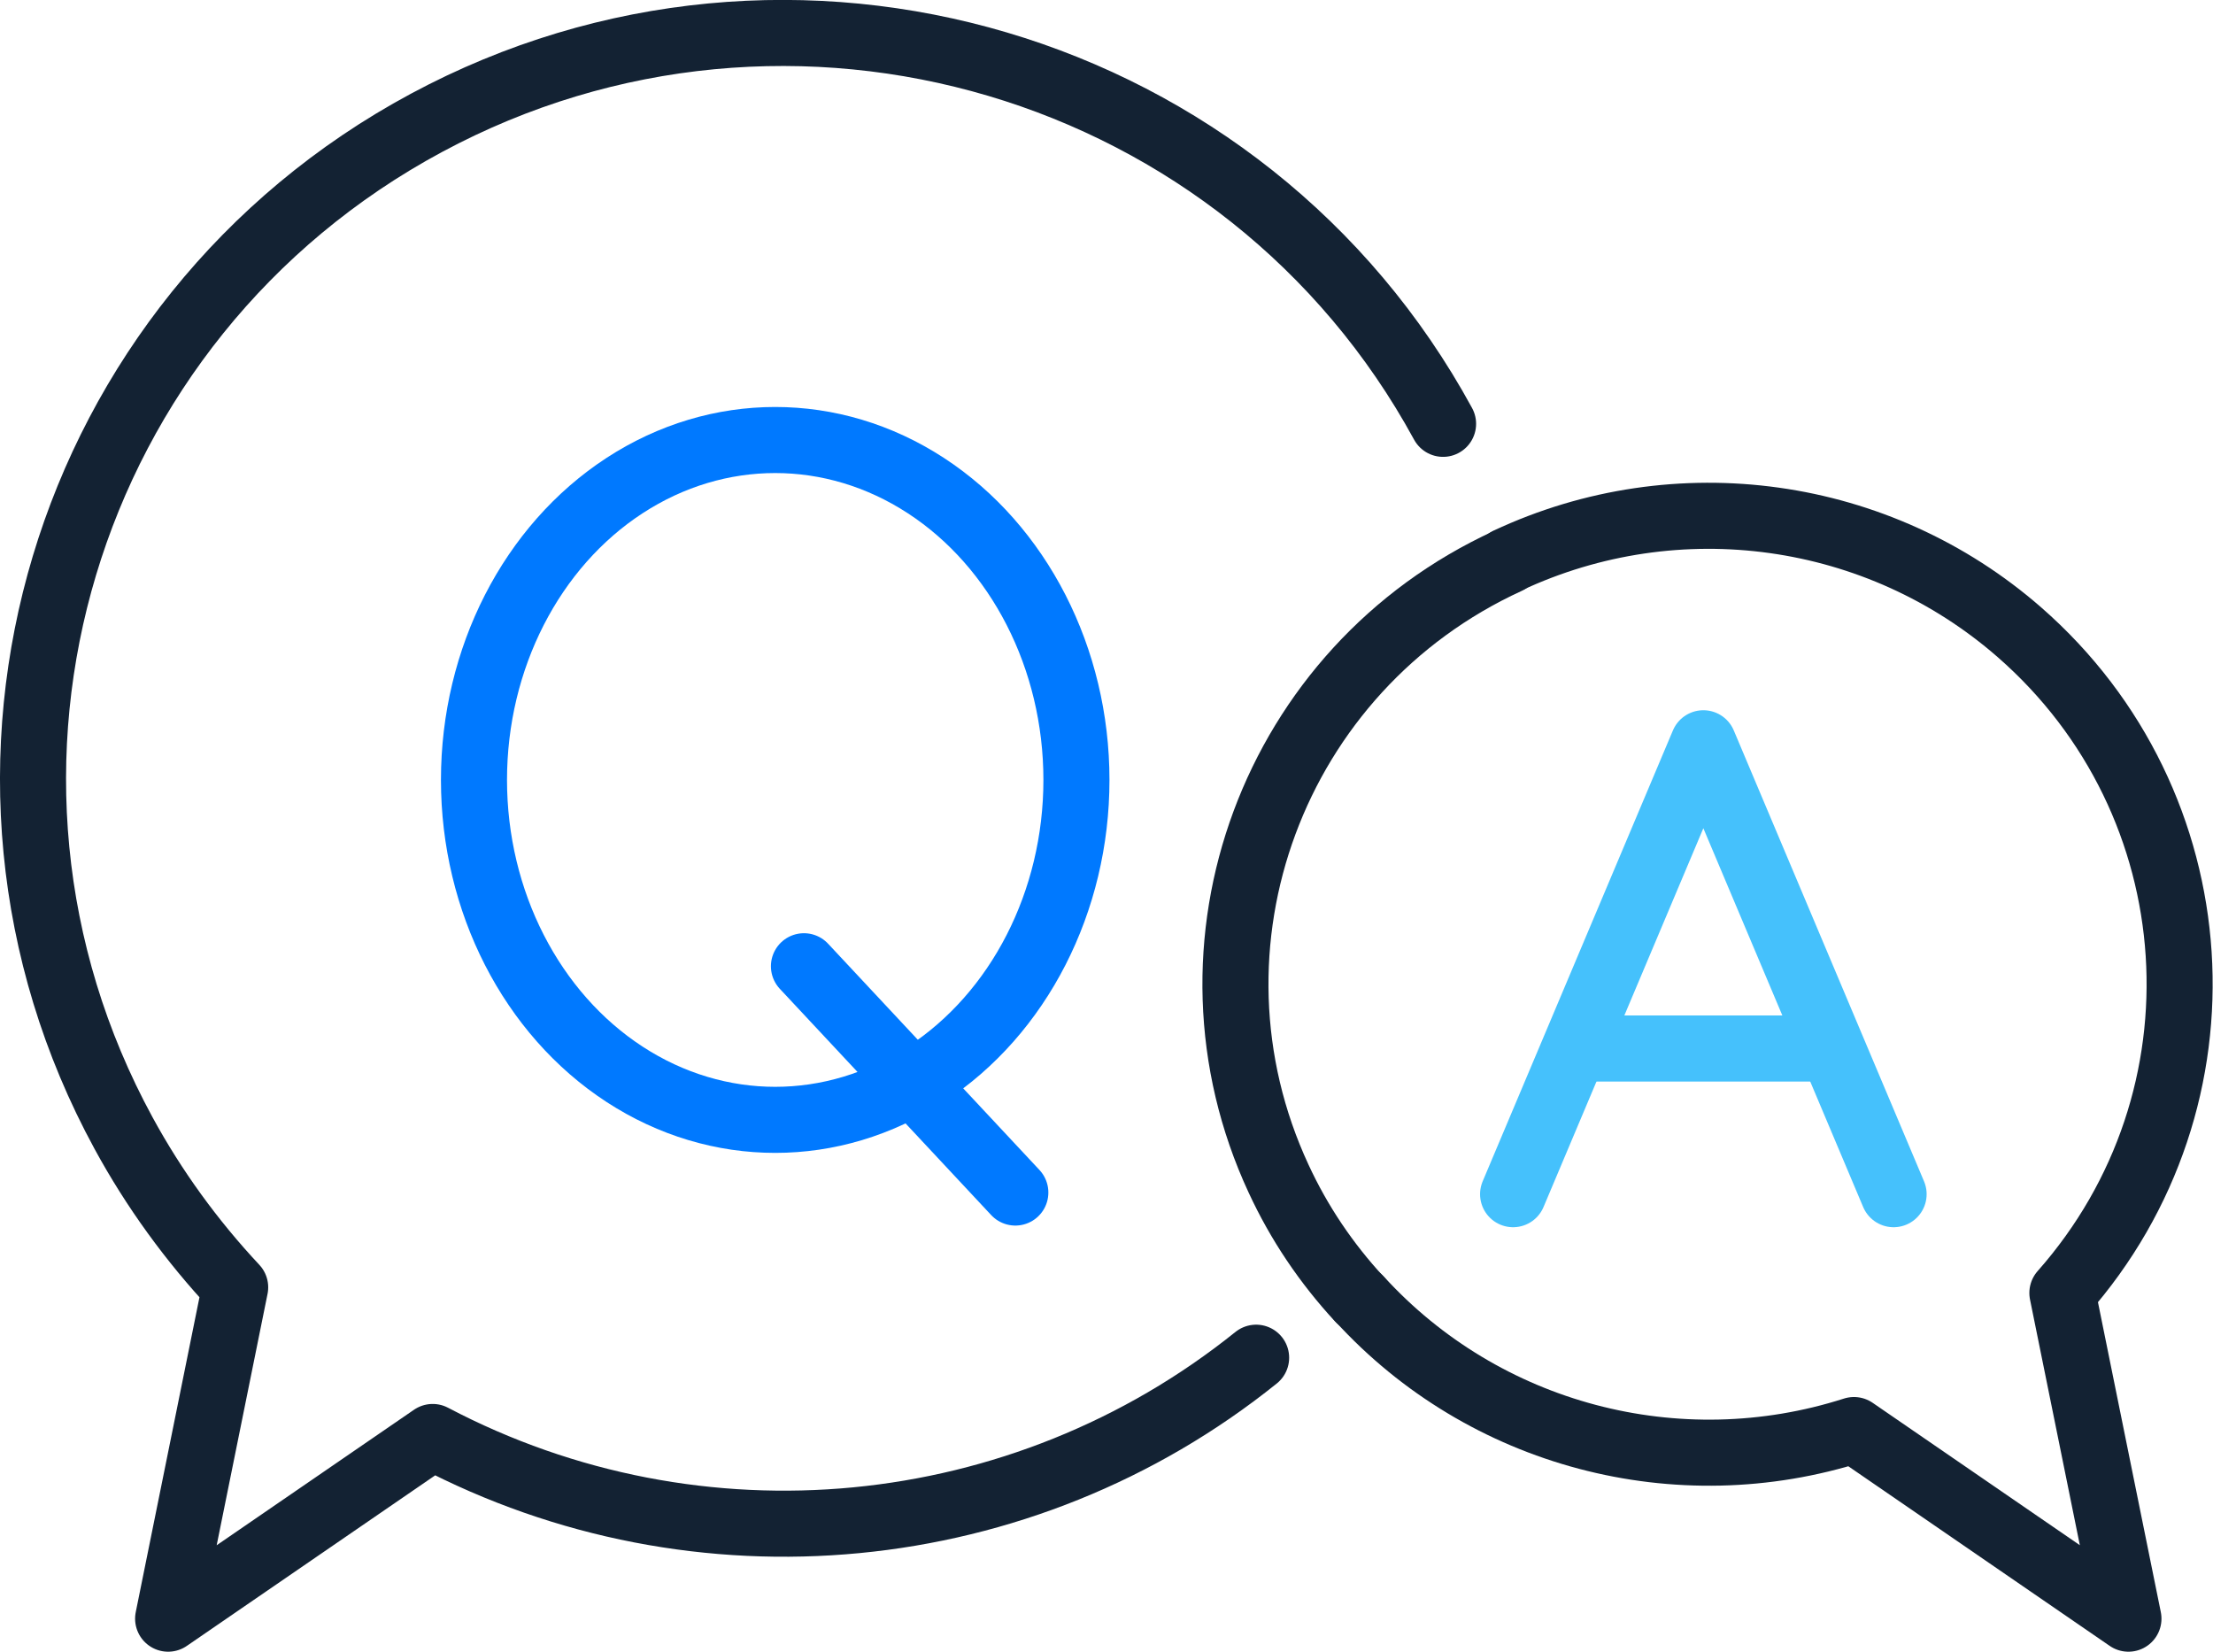 <svg height="50" viewBox="0 0 67 50" width="67" xmlns="http://www.w3.org/2000/svg"><g fill="none" stroke-linecap="round" stroke-linejoin="round" stroke-width="2"><g stroke="#132233"><path d="m43.69 12.83c-5.97-10.96-19.75-15.04-30.78-9.11s-15.14 19.62-9.17 30.58c.92 1.69 2.06 3.26 3.38 4.67l-2.03 10.03 8.01-5.5c8.04 4.23 17.85 3.29 24.93-2.4"/><path d="m45.65 16.98c-7.11 3.26-10.22 11.64-6.94 18.7.31.67.67 1.31 1.08 1.92s.87 1.19 1.37 1.73"/><path d="m41.16 39.32c3.77 4.13 9.63 5.68 14.97 3.97l8.31 5.71-2-9.86c5.2-5.88 4.62-14.83-1.3-20-4.27-3.73-10.36-4.58-15.5-2.17"/></g><ellipse cx="23.47" cy="23.61" rx="9.12" ry="10.29" stroke="#0079ff"/><path d="m24.34 29.25 6.4 6.85" stroke="#0079ff"/><path d="m57.33 36.15-5.76-13.65-5.76 13.65" stroke="#45c1fc"/><path d="m47.99 31.74h7.06" stroke="#45c1fc"/></g></svg>